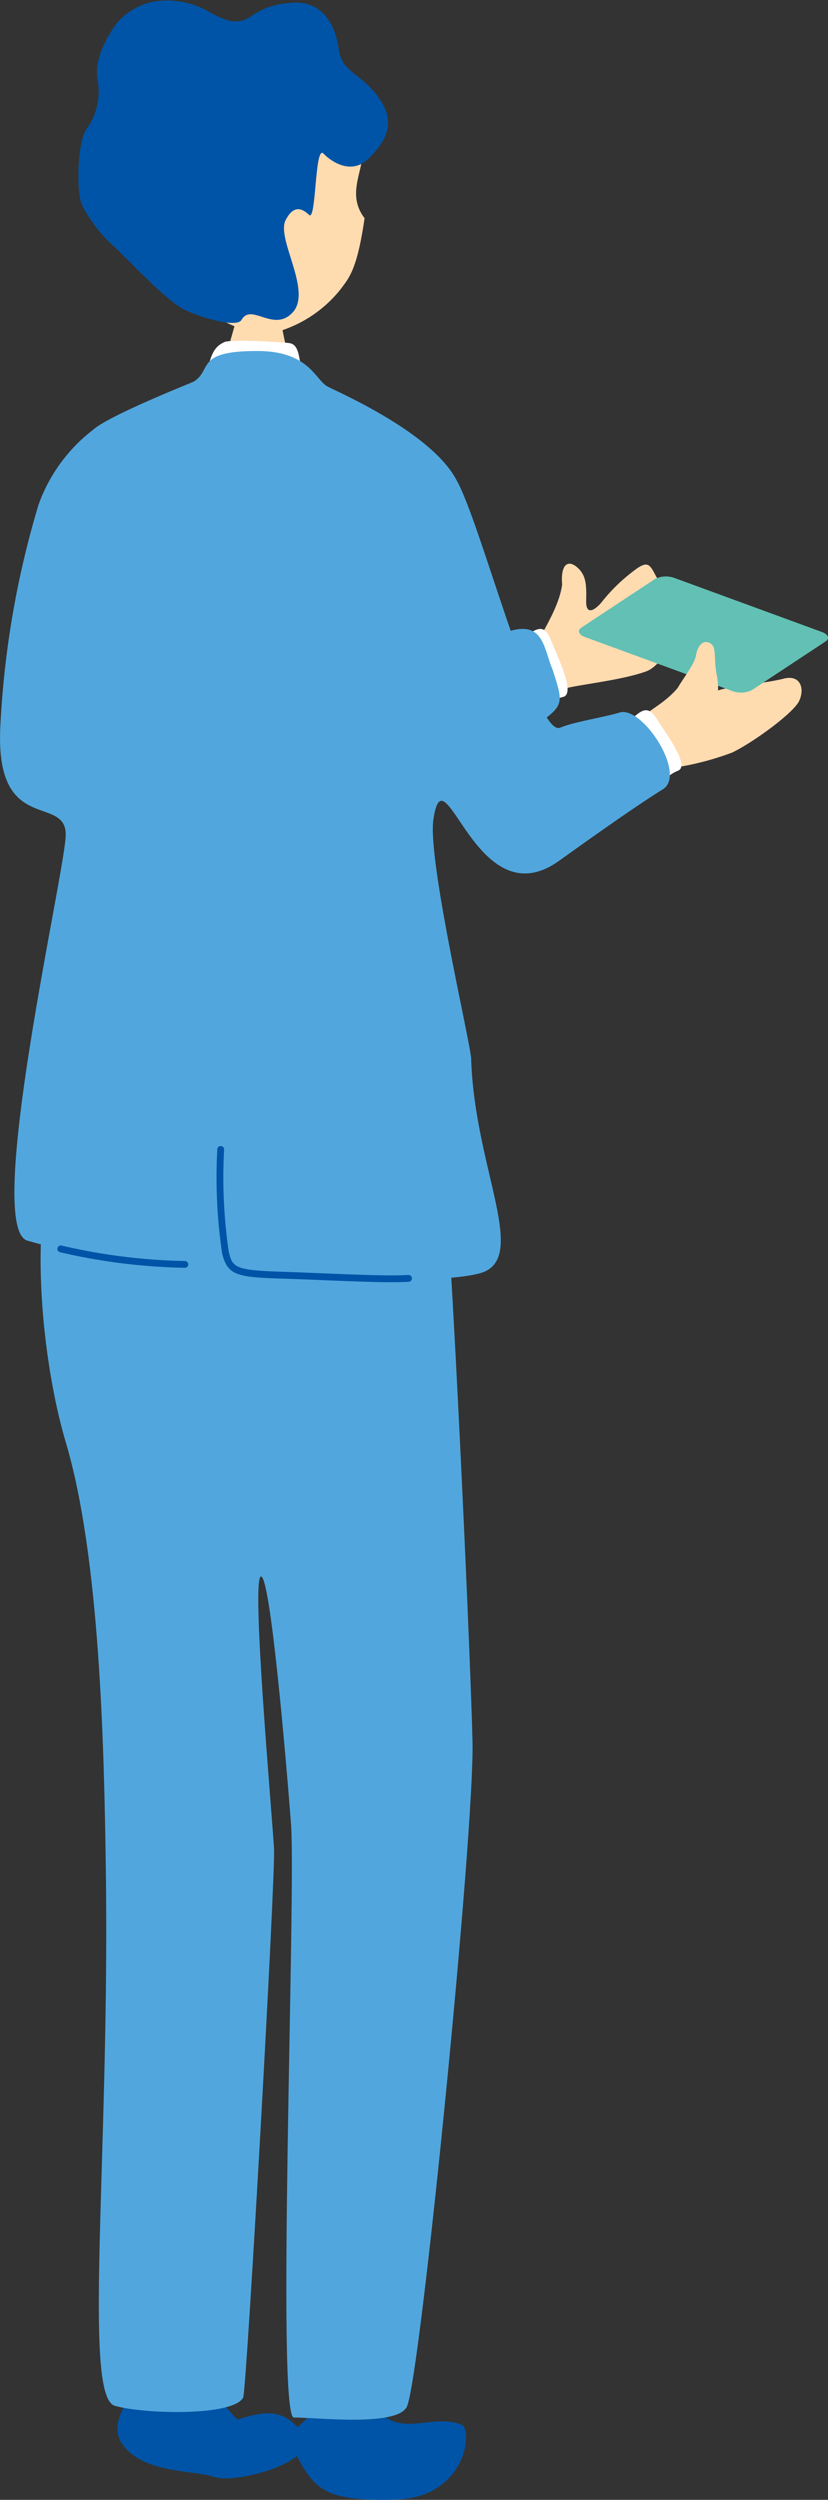 <svg xmlns="http://www.w3.org/2000/svg" xmlns:xlink="http://www.w3.org/1999/xlink" width="68.963" height="208.201" viewBox="0 0 68.963 208.201"><rect x="0" y="0" width="68.963" height="208.201" fill="#333333" stroke="none"/><defs><clipPath id="a"><rect width="68.963" height="208.201" fill="none"/></clipPath></defs><g clip-path="url(#a)"><path d="M61.963,36.574c.246.01,3.464.376,3.772.36a22.616,22.616,0,0,0,.7,3.094c.281.648,2.356,4.377,2.65,4.707-3.693,2.909-8.656,2.3-10.937-.574.659-.291,2.77-3.642,3.1-4.886.242-.912.7-2.356.714-2.7" transform="translate(-42.302 -10.045)" fill="#ffdbb0"/><path d="M54.314,20.416c-1.3-5.861-.506-13.253,6.661-14.386S70.452,11.1,71.42,12.882c1.186,2.183-1.395,4.455.477,6.909-.622,4.33-1.317,4.988-1.955,5.865a10.494,10.494,0,0,1-5.627,3.684c-1.861.345-4.446-.953-5.865-2.074a12.521,12.521,0,0,1-2.888-3.218,2.542,2.542,0,0,1-1.589-.887,3.838,3.838,0,0,1-.747-2.107.787.787,0,0,1,1.089-.638" transform="translate(-41.533 -1.619)" fill="#ffdbb0"/><path d="M64.263,1.692c-.8.178-1.219.141-2.625-.568A7.109,7.109,0,0,0,56.974.1a5.392,5.392,0,0,0-3.233,1.8c-.511.7-1.9,2.682-1.652,4.608a5.365,5.365,0,0,1-.884,4.227c-.773,1-.884,5.211-.4,6.324a12.18,12.18,0,0,0,2.61,3.416c.776.654,4.373,4.586,5.988,5.346,1.434.675,4.311,1.5,4.7.817.819-1.432,2.659,1.076,4.241-.6,1.685-1.784-1.37-6.138-.572-7.7.646-1.266,1.348-1.017,1.956-.44s.462-5.869,1.2-5.107,2.405,1.793,3.786.384,2.293-2.846.873-4.95S72.461,6.088,72.2,4.112,70.881.025,68.275.23,65.19,1.339,64.263,1.692" transform="translate(-43.984 0)" fill="#0054a7"/><path d="M18.045,80.622c3.114-1.568,5.922-5.177,7.129-5.508s4.688-.679,6.734-1.42c.833-.3,1.655-1.387,3.213-3.592.688-.975-1.267-.63-1.013-2.009.428-2.321-1.022-1.645-1.356-2.28-.577-1.1-.712-1.421-2.017-.387a14.369,14.369,0,0,0-2.487,2.442c-.472.6-1.377,1.329-1.338-.064s-.022-2.16-.77-2.794-1.371-.235-1.232,1.453c-.261,1.99-1.819,4.164-2.233,5.241s-1.934,1.356-4.124,2.424-3.621,8.063-.507,6.495" transform="translate(21.911 -17.777)" fill="#ffdbb0"/><path d="M30.227,73.087c1.082-.437,1.971-1.685,2.629-.063S35,77.643,33.912,77.883s-1.993,1.406-2.566.487-2.1-4.887-1.12-5.283" transform="translate(12.973 -19.835)" fill="#fff"/><path d="M48.719,75.629c-.767-1.794-.738-4.173-3.74-3.183s-5.748,2.815-9.431,4.491c-4.577,2.084-4.99,4.384-4.649,5.966.273,1.267,2.513,4.266,7.743,2.492a28.277,28.277,0,0,0,9.57-5.8c1.475-1.146,1.254-1.605.507-3.965" transform="translate(-2.684 -19.834)" fill="#51a7dd"/><path d="M68.562,267.916l6.065.283a25.772,25.772,0,0,0-.32,5.478,5.778,5.778,0,0,0,1.208,1.417c-3.074.548-5.463-1.581-7.74-3.723a4.9,4.9,0,0,0,.433-.841,18.994,18.994,0,0,0,.355-2.613" transform="translate(-55.71 -73.585)" fill="#0054a7"/><path d="M62.248,272.68c2.277,2.143,4.666,4.271,7.739,3.723,2.583-.839,3.881-.765,5.357,1.069,1.886,2.344-5.48,4.329-7.274,3.725s-5.64-.263-7.53-2.519c-1.623-1.938.6-4.207,1.707-6" transform="translate(-50.184 -74.894)" fill="#0054a7"/><path d="M49.5,277.452c1.839,1.166,4.033-.3,6.2.542.974.38.443,6.094-5.55,6.248s-6.746-.972-8.3-3.9c-1.058-2,1.134-2.437,1.279-3.432a14.48,14.48,0,0,0,6.371.543" transform="translate(-17.268 -76.055)" fill="#0054a7"/><path d="M50.64,268.279c1.826.036,3.652.093,5.493.165a48.219,48.219,0,0,0,.2,5.052,2.615,2.615,0,0,0,1.282,1.585,14.473,14.473,0,0,1-6.371-.543c0-.022.012-.042.012-.064.01-.223-.235-2.6-.621-6.2" transform="translate(-25.388 -73.685)" fill="#0054a7"/><path d="M45.234,125.581c-6.149,3.781-4.839,20.574-2.322,29.041,2.834,9.53,3.186,25.2,3.331,35.4.342,24.04-1.947,44.064.752,44.838,2.415.693,9.847.889,10.689-.687.279-.521,2.7-43.388,2.569-45.72-.165-2.9-1.934-22.687-1.081-22.664.775.021,2.061,14.929,2.494,20.567.432,5.621-1.244,49.494.241,49.481,1.839-.016,8.574.792,9.408-.9,1.115-2.257,5.637-47.848,5.47-55.363-.175-7.851-2.08-49.706-2.736-50.517s-28.816-3.479-28.816-3.479" transform="translate(-37.43 -34.492)" fill="#51a7dd"/><path d="M4.038,80.716c-.353.355-.335.421-1,.448C3.368,82.536,5,83.419,5.727,85.046a23.668,23.668,0,0,0,5.788-1.389c1.761-.857,5.051-3.263,5.544-4.265s.156-2.254-1.293-1.876-4.915.693-5.522,1.015-1.844,1.642-1.3.509.888-1.577.5-2.369-1.309.485-2.3,1.382c-1.091,1.406-2.371,1.926-3.1,2.663" transform="translate(49.489 -20.99)" fill="#ffdbb0"/><path d="M.2,70.449c-.361.239-.223.593.305.786l12.28,4.5a2.062,2.062,0,0,0,1.618-.082L20.54,71.6c.36-.239.223-.593-.305-.786l-12.281-4.5a2.06,2.06,0,0,0-1.618.082Z" transform="translate(48.223 -18.178)" fill="#62c0b4"/><path d="M14.451,74.848c.177-.984.691-1.324,1.211-1.013s.258,1.084.507,2.558a5.329,5.329,0,0,1,.084,1.861,1.359,1.359,0,0,1-1.306,1.468c-.9.207-2.328.342-2.336-.479,0-.031.04-.96.041-.993.032-.7,1.622-2.418,1.8-3.4" transform="translate(43.511 -20.249)" fill="#ffdbb0"/><path d="M67.512,39.309c-.986-.082-4.849-.324-5.366-.065s-1.034.582-1.358,2.262-1.357,2.069,3.168,1.81,4.784-.905,4.59-2-.258-1.94-1.034-2" transform="translate(-43.477 -10.747)" fill="#fff"/><path d="M17.051,82.645c1-.57,1.681-1.874,2.586-.452s2.845,4.008,1.81,4.4-1.746,1.616-2.457.841-2.845-4.267-1.94-4.785" transform="translate(35.012 -22.399)" fill="#fff"/><path d="M18.172,71.991A76.922,76.922,0,0,1,21.38,53.079a13.661,13.661,0,0,1,4.525-6.206c1.312-1.207,8.292-3.955,8.4-4.024,1.571-1,.072-2.554,5.3-2.547,4.3.007,4.8,2.385,5.825,2.95.762.421,8.7,3.82,10.768,7.829,1.987,3.471,6.593,21.482,8.63,20.591,1.074-.47,3.685-.873,4.946-1.261,1.887-.58,5.624,5.14,3.588,6.4-2.245,1.39-6.155,4.171-8.631,5.948-6.947,4.984-9.568-9.633-10.473-3.427-.495,3.39,3.1,18.6,3.146,19.929.288,9.239,4.99,16.833.609,17.885-4.931,1.183-17.623-.209-19.565-.194-1.1,0-3.449-.123-5.3-.258a65.882,65.882,0,0,1-12.678-2.289c-3.674-.962,2.949-30.01,3.16-33.644s-5.724-.046-5.455-8.77" transform="translate(-18.162 -11.069)" fill="#51a7dd"/><path d="M62.35,142.935c.543,0,1.023-.011,1.42-.036a.285.285,0,1,0-.035-.569c-1.465.093-4.1-.016-6.887-.129-1.127-.046-2.289-.093-3.43-.131-4.122-.132-4.322-.316-4.645-1.718a42.8,42.8,0,0,1-.381-8.455.285.285,0,1,0-.569-.028,43.422,43.422,0,0,0,.395,8.612c.448,1.94,1.287,2.035,5.181,2.16,1.14.037,2.3.083,3.426.13,2.056.083,4.029.164,5.525.164" transform="translate(-29.727 -36.144)" fill="#0054a7"/><path d="M84.072,144.87a.285.285,0,0,0,.008-.569,48.963,48.963,0,0,1-10.274-1.283.285.285,0,1,0-.154.549,49.568,49.568,0,0,0,10.412,1.3Z" transform="translate(-68.665 -39.278)" fill="#0054a7"/></g></svg>